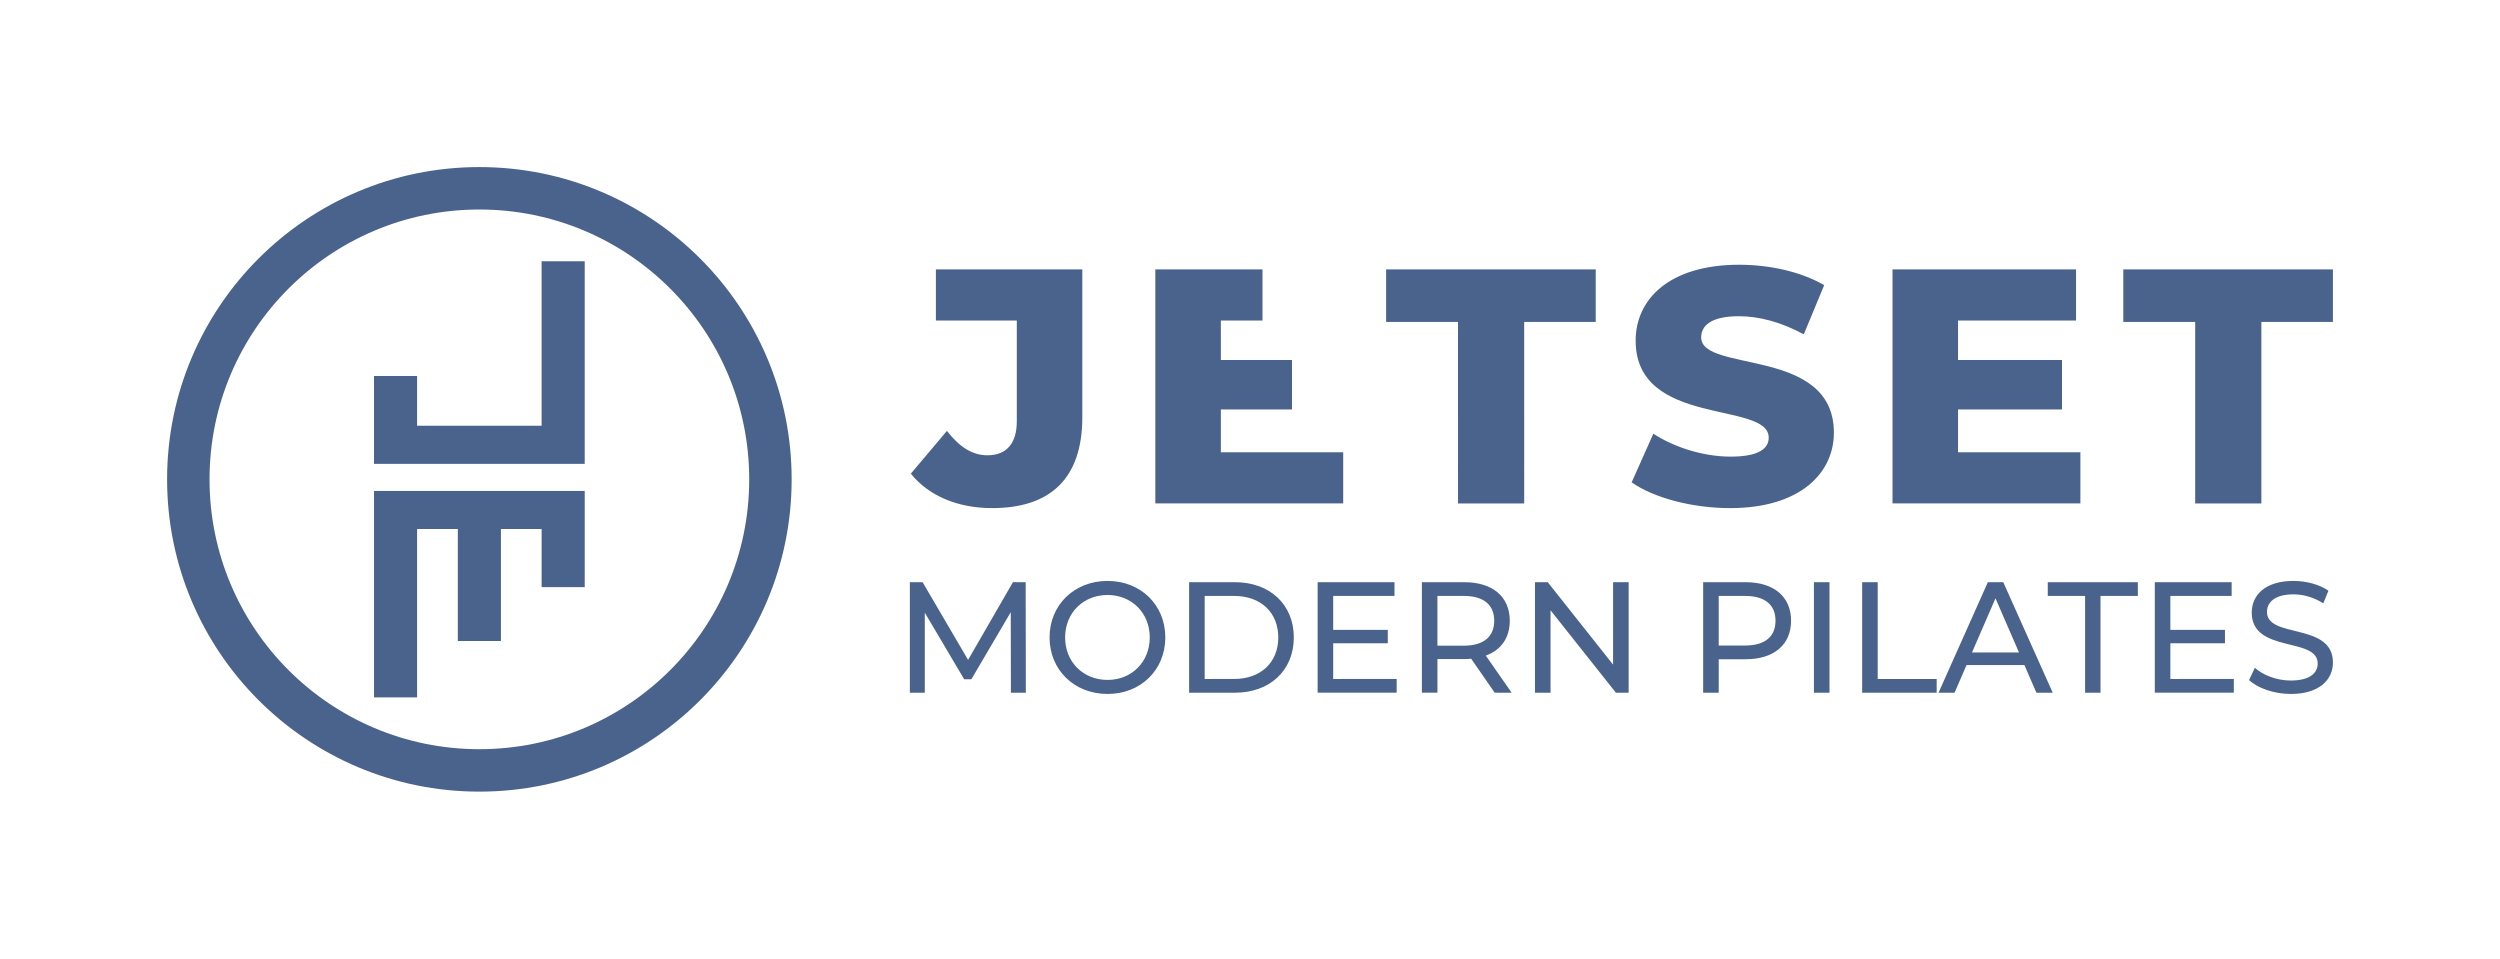 <?xml version="1.0" encoding="UTF-8" standalone="no"?>
<!-- Created with Inkscape (http://www.inkscape.org/) -->

<svg
   width="224.439mm"
   height="86.069mm"
   viewBox="0 0 224.439 86.069"
   version="1.1"
   id="svg1"
   xmlns="http://www.w3.org/2000/svg"
   xmlns:svg="http://www.w3.org/2000/svg">
  <defs
     id="defs1" />
  <path
     id="path12"
     style="fill:#4a638d;fill-opacity:1;fill-rule:evenodd;stroke:none;stroke-width:0.353"
     d="m 92.095,62.188 -0.014,-9.92 h -1.145 l -4.025,6.973 -4.083,-6.973 h -1.145 v 9.92 h 1.341 v -7.185 l 3.536,5.98 h 0.645 l 3.536,-6.023 0.014,7.228 z m 7.34,0.113 c 2.975,0 5.182,-2.154 5.182,-5.074 0,-2.919 -2.207,-5.074 -5.182,-5.074 -3.003,0 -5.21,2.168 -5.21,5.074 0,2.905 2.206,5.074 5.21,5.074 z m 0,-1.261 c -2.193,0 -3.813,-1.616 -3.813,-3.812 0,-2.197 1.62,-3.812 3.813,-3.812 2.165,0 3.785,1.615 3.785,3.812 0,2.197 -1.62,3.812 -3.785,3.812 z m 7.319,1.148 h 4.12 c 3.142,0 5.279,-2.012 5.279,-4.96 0,-2.948 -2.137,-4.96 -5.279,-4.96 h -4.12 z m 1.397,-1.233 v -7.455 h 2.64 c 2.416,0 3.967,1.502 3.967,3.727 0,2.225 -1.55,3.727 -3.967,3.727 z m 11.537,0 v -3.203 h 4.902 v -1.205 h -4.902 v -3.047 h 5.503 v -1.233 h -6.9 v 9.92 h 7.096 v -1.233 z m 16.02,1.233 -2.318,-3.33 c 1.369,-0.496 2.151,-1.601 2.151,-3.132 0,-2.154 -1.536,-3.458 -4.078,-3.458 h -3.813 v 9.92 h 1.397 v -3.019 h 2.416 c 0.21,0 0.419,-0.014 0.615,-0.028 l 2.109,3.047 z m -4.288,-4.223 h -2.374 v -4.464 h 2.374 c 1.788,0 2.724,0.808 2.724,2.225 0,1.417 -0.936,2.239 -2.724,2.239 z m 13.395,-5.697 v 7.398 l -5.866,-7.398 h -1.145 v 9.92 h 1.397 v -7.398 l 5.866,7.398 h 1.145 v -9.92 z m 11.9,0 h -3.813 v 9.92 h 1.397 v -3.004 h 2.416 c 2.542,0 4.078,-1.304 4.078,-3.458 0,-2.154 -1.536,-3.458 -4.078,-3.458 z m -0.042,5.683 h -2.374 v -4.45 h 2.374 c 1.788,0 2.724,0.808 2.724,2.225 0,1.417 -0.936,2.225 -2.724,2.225 z m 6.173,4.237 h 1.397 v -9.92 h -1.397 z m 4.33,0 h 6.69 v -1.233 h -5.293 v -8.687 h -1.397 z m 15.643,0 h 1.467 l -4.442,-9.92 h -1.383 l -4.428,9.92 h 1.439 l 1.076,-2.48 h 5.196 z m -5.782,-3.614 2.109,-4.861 2.109,4.861 z m 10.154,3.614 h 1.383 v -8.687 h 3.352 v -1.233 h -8.087 v 1.233 h 3.352 z m 7.654,-1.233 v -3.203 h 4.902 v -1.205 h -4.902 v -3.047 h 5.503 v -1.233 h -6.9 v 9.92 h 7.095 v -1.233 z m 10.811,1.346 c 2.584,0 3.785,-1.304 3.785,-2.818 0,-3.64 -5.922,-2.121 -5.922,-4.549 0,-0.867 0.712,-1.575 2.374,-1.575 0.866,0 1.83,0.255 2.682,0.808 l 0.461,-1.134 c -0.81,-0.567 -1.997,-0.879 -3.143,-0.879 -2.57,0 -3.743,1.304 -3.743,2.837 0,3.687 5.922,2.159 5.922,4.577 0,0.865 -0.726,1.528 -2.416,1.528 -1.257,0 -2.5,-0.479 -3.226,-1.146 l -0.517,1.103 c 0.782,0.737 2.249,1.247 3.743,1.247 M 89.063,45.616 c 5.282,0 8.103,-2.701 8.103,-8.163 V 24.187 h -13.145 v 4.592 h 7.263 v 9.033 c 0,2.011 -0.93,3.061 -2.641,3.061 -1.351,0 -2.521,-0.75 -3.631,-2.191 l -3.241,3.842 c 1.621,2.011 4.232,3.091 7.293,3.091 z m 20.54,-5.012 v -3.842 h 6.388 v -4.442 h -6.388 v -3.542 h 3.738 v -4.592 h -9.621 v 21.008 h 16.867 v -4.592 z m 21.29,4.592 h 5.942 V 28.899 h 6.422 v -4.712 h -18.817 v 4.712 h 6.453 z m 24.441,0.42 c 6.243,0 9.304,-3.121 9.304,-6.773 0,-7.743 -11.915,-5.337 -11.915,-8.558 0,-1.055 0.901,-1.896 3.391,-1.896 1.831,0 3.812,0.54 5.822,1.626 l 1.831,-4.417 c -2.071,-1.201 -4.892,-1.831 -7.623,-1.831 -6.242,0 -9.303,3.061 -9.303,6.818 0,7.808 11.945,5.382 11.945,8.703 0,1.021 -0.96,1.706 -3.422,1.706 -2.431,0 -5.072,-0.835 -6.933,-2.06 l -1.951,4.371 c 1.981,1.381 5.402,2.311 8.853,2.311 z m 20.45,-5.012 v -3.842 h 9.334 v -4.442 h -9.334 v -3.542 h 10.594 v -4.592 h -16.477 v 21.008 h 16.867 v -4.592 z m 21.29,4.592 h 5.942 V 28.899 h 6.422 v -4.712 h -18.817 v 4.712 h 6.453 z M 48.623,23.457 h 3.87 c 0,6.062 0,12.124 0,18.186 h -18.917 c 0,-2.628 0,-5.256 0,-7.885 h 3.87 v 4.464 h 11.177 z m -15.047,39.154 h 3.87 v -15.118 h 3.654 v 10.052 h 3.87 v -10.052 h 3.654 v 5.22 h 3.87 c 0,-2.88 0,-5.76 0,-8.64 h -18.917 c 0,6.179 0,12.359 0,18.538 m 9.458,-47.612 c 15.483,0 28.035,12.552 28.035,28.035 0,15.483 -12.551,28.035 -28.035,28.035 -15.483,0 -28.035,-12.552 -28.035,-28.035 0,-15.483 12.552,-28.035 28.035,-28.035 z m 0,3.81 c 13.379,0 24.225,10.846 24.225,24.225 0,13.379 -10.846,24.225 -24.225,24.225 -13.379,0 -24.225,-10.846 -24.225,-24.225 0,-13.379 10.846,-24.225 24.225,-24.225" />
</svg>
